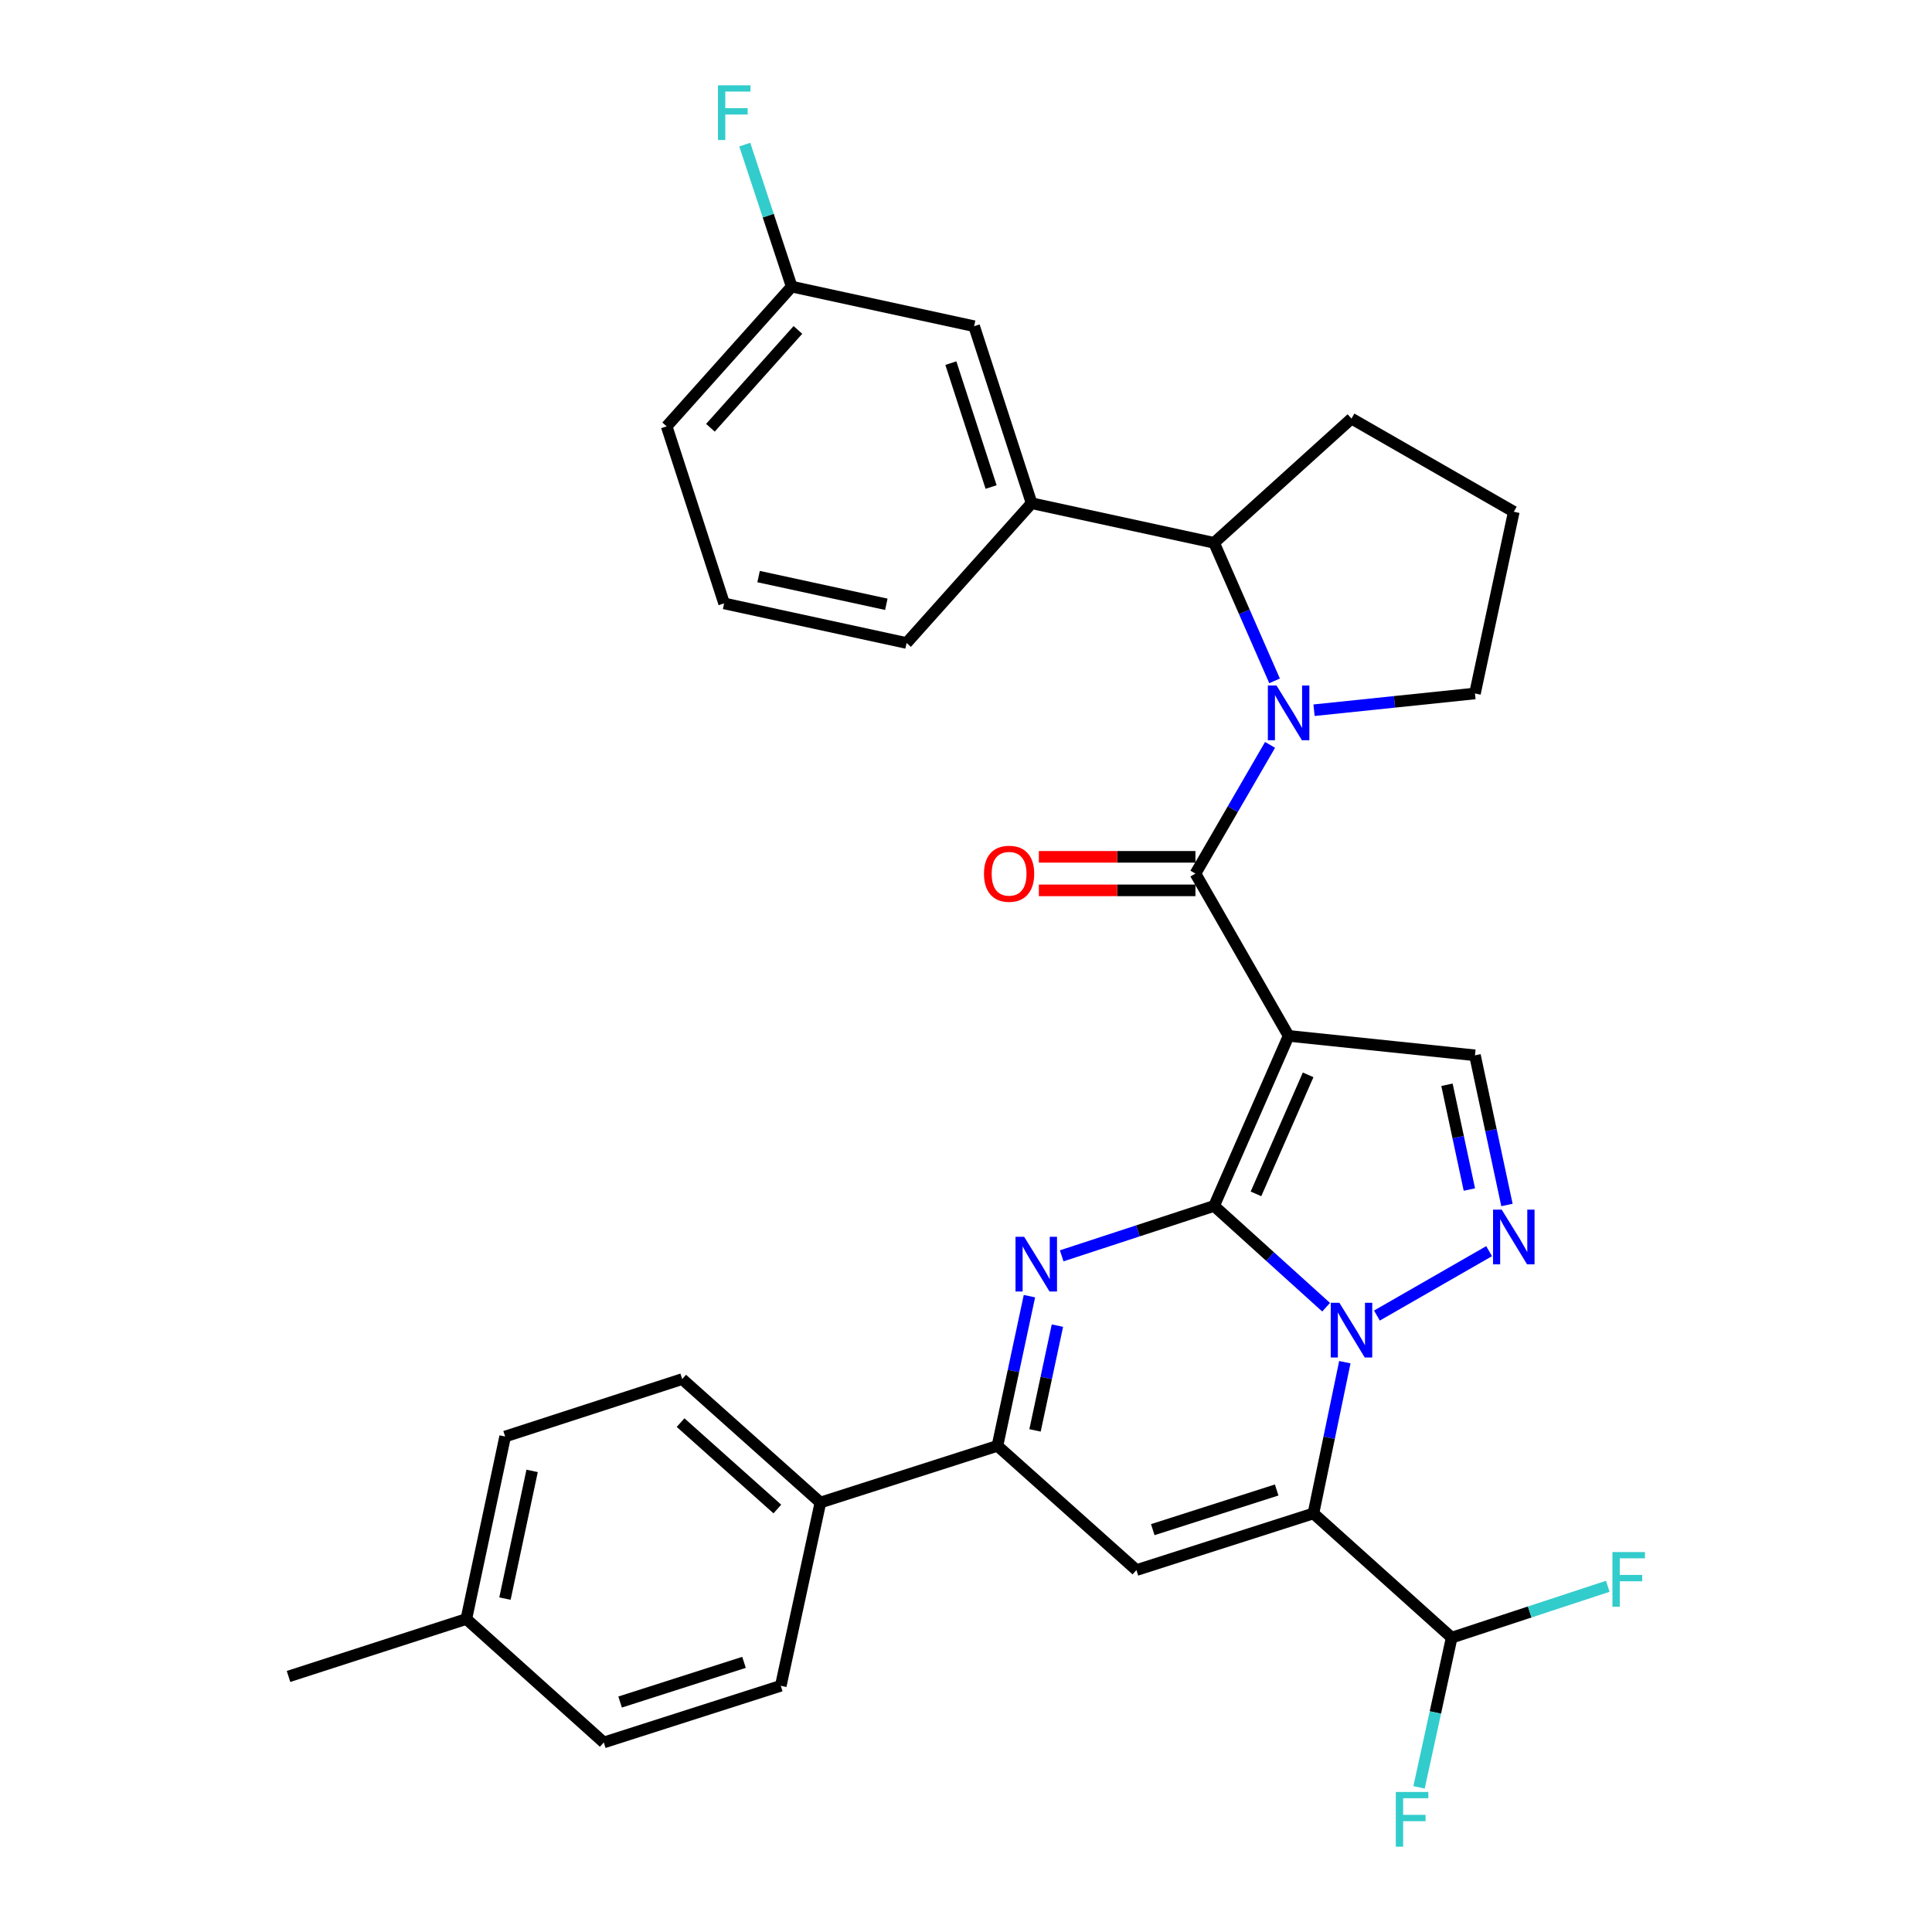 <?xml version='1.0' encoding='iso-8859-1'?>
<svg version='1.1' baseProfile='full'
              xmlns='http://www.w3.org/2000/svg'
                      xmlns:rdkit='http://www.rdkit.org/xml'
                      xmlns:xlink='http://www.w3.org/1999/xlink'
                  xml:space='preserve'
width='1000px' height='1000px' viewBox='0 0 1000 1000'>
<!-- END OF HEADER -->
<rect style='opacity:1.0;fill:#FFFFFF;stroke:none' width='1000' height='1000' x='0' y='0'> </rect>
<path class='bond-0' d='M 628.409,624.183 L 657.4,650.396' style='fill:none;fill-rule:evenodd;stroke:#000000;stroke-width:6px;stroke-linecap:butt;stroke-linejoin:miter;stroke-opacity:1' />
<path class='bond-0' d='M 657.4,650.396 L 686.392,676.609' style='fill:none;fill-rule:evenodd;stroke:#0000FF;stroke-width:6px;stroke-linecap:butt;stroke-linejoin:miter;stroke-opacity:1' />
<path class='bond-1' d='M 628.409,624.183 L 666.981,536.172' style='fill:none;fill-rule:evenodd;stroke:#000000;stroke-width:6px;stroke-linecap:butt;stroke-linejoin:miter;stroke-opacity:1' />
<path class='bond-1' d='M 650.089,617.947 L 677.089,556.34' style='fill:none;fill-rule:evenodd;stroke:#000000;stroke-width:6px;stroke-linecap:butt;stroke-linejoin:miter;stroke-opacity:1' />
<path class='bond-3' d='M 628.409,624.183 L 588.969,637.101' style='fill:none;fill-rule:evenodd;stroke:#000000;stroke-width:6px;stroke-linecap:butt;stroke-linejoin:miter;stroke-opacity:1' />
<path class='bond-3' d='M 588.969,637.101 L 549.529,650.019' style='fill:none;fill-rule:evenodd;stroke:#0000FF;stroke-width:6px;stroke-linecap:butt;stroke-linejoin:miter;stroke-opacity:1' />
<path class='bond-2' d='M 696.086,705.069 L 687.959,744.206' style='fill:none;fill-rule:evenodd;stroke:#0000FF;stroke-width:6px;stroke-linecap:butt;stroke-linejoin:miter;stroke-opacity:1' />
<path class='bond-2' d='M 687.959,744.206 L 679.833,783.343' style='fill:none;fill-rule:evenodd;stroke:#000000;stroke-width:6px;stroke-linecap:butt;stroke-linejoin:miter;stroke-opacity:1' />
<path class='bond-5' d='M 712.69,680.932 L 770.756,647.601' style='fill:none;fill-rule:evenodd;stroke:#0000FF;stroke-width:6px;stroke-linecap:butt;stroke-linejoin:miter;stroke-opacity:1' />
<path class='bond-4' d='M 666.981,536.172 L 618.758,452.172' style='fill:none;fill-rule:evenodd;stroke:#000000;stroke-width:6px;stroke-linecap:butt;stroke-linejoin:miter;stroke-opacity:1' />
<path class='bond-9' d='M 666.981,536.172 L 763.437,546.228' style='fill:none;fill-rule:evenodd;stroke:#000000;stroke-width:6px;stroke-linecap:butt;stroke-linejoin:miter;stroke-opacity:1' />
<path class='bond-11' d='M 679.833,783.343 L 751.386,847.647' style='fill:none;fill-rule:evenodd;stroke:#000000;stroke-width:6px;stroke-linecap:butt;stroke-linejoin:miter;stroke-opacity:1' />
<path class='bond-33' d='M 679.833,783.343 L 588.216,812.67' style='fill:none;fill-rule:evenodd;stroke:#000000;stroke-width:6px;stroke-linecap:butt;stroke-linejoin:miter;stroke-opacity:1' />
<path class='bond-33' d='M 660.8,771.214 L 596.668,791.743' style='fill:none;fill-rule:evenodd;stroke:#000000;stroke-width:6px;stroke-linecap:butt;stroke-linejoin:miter;stroke-opacity:1' />
<path class='bond-8' d='M 532.829,670.894 L 524.553,709.63' style='fill:none;fill-rule:evenodd;stroke:#0000FF;stroke-width:6px;stroke-linecap:butt;stroke-linejoin:miter;stroke-opacity:1' />
<path class='bond-8' d='M 524.553,709.63 L 516.277,748.366' style='fill:none;fill-rule:evenodd;stroke:#000000;stroke-width:6px;stroke-linecap:butt;stroke-linejoin:miter;stroke-opacity:1' />
<path class='bond-8' d='M 547.317,686.14 L 541.523,713.256' style='fill:none;fill-rule:evenodd;stroke:#0000FF;stroke-width:6px;stroke-linecap:butt;stroke-linejoin:miter;stroke-opacity:1' />
<path class='bond-8' d='M 541.523,713.256 L 535.73,740.371' style='fill:none;fill-rule:evenodd;stroke:#000000;stroke-width:6px;stroke-linecap:butt;stroke-linejoin:miter;stroke-opacity:1' />
<path class='bond-6' d='M 618.758,452.172 L 638.069,418.859' style='fill:none;fill-rule:evenodd;stroke:#000000;stroke-width:6px;stroke-linecap:butt;stroke-linejoin:miter;stroke-opacity:1' />
<path class='bond-6' d='M 638.069,418.859 L 657.38,385.546' style='fill:none;fill-rule:evenodd;stroke:#0000FF;stroke-width:6px;stroke-linecap:butt;stroke-linejoin:miter;stroke-opacity:1' />
<path class='bond-14' d='M 618.758,443.495 L 578.236,443.495' style='fill:none;fill-rule:evenodd;stroke:#000000;stroke-width:6px;stroke-linecap:butt;stroke-linejoin:miter;stroke-opacity:1' />
<path class='bond-14' d='M 578.236,443.495 L 537.714,443.495' style='fill:none;fill-rule:evenodd;stroke:#FF0000;stroke-width:6px;stroke-linecap:butt;stroke-linejoin:miter;stroke-opacity:1' />
<path class='bond-14' d='M 618.758,460.849 L 578.236,460.849' style='fill:none;fill-rule:evenodd;stroke:#000000;stroke-width:6px;stroke-linecap:butt;stroke-linejoin:miter;stroke-opacity:1' />
<path class='bond-14' d='M 578.236,460.849 L 537.714,460.849' style='fill:none;fill-rule:evenodd;stroke:#FF0000;stroke-width:6px;stroke-linecap:butt;stroke-linejoin:miter;stroke-opacity:1' />
<path class='bond-32' d='M 779.998,623.7 L 771.718,584.964' style='fill:none;fill-rule:evenodd;stroke:#0000FF;stroke-width:6px;stroke-linecap:butt;stroke-linejoin:miter;stroke-opacity:1' />
<path class='bond-32' d='M 771.718,584.964 L 763.437,546.228' style='fill:none;fill-rule:evenodd;stroke:#000000;stroke-width:6px;stroke-linecap:butt;stroke-linejoin:miter;stroke-opacity:1' />
<path class='bond-32' d='M 760.544,615.706 L 754.748,588.591' style='fill:none;fill-rule:evenodd;stroke:#0000FF;stroke-width:6px;stroke-linecap:butt;stroke-linejoin:miter;stroke-opacity:1' />
<path class='bond-32' d='M 754.748,588.591 L 748.951,561.476' style='fill:none;fill-rule:evenodd;stroke:#000000;stroke-width:6px;stroke-linecap:butt;stroke-linejoin:miter;stroke-opacity:1' />
<path class='bond-10' d='M 659.723,352.419 L 644.066,316.69' style='fill:none;fill-rule:evenodd;stroke:#0000FF;stroke-width:6px;stroke-linecap:butt;stroke-linejoin:miter;stroke-opacity:1' />
<path class='bond-10' d='M 644.066,316.69 L 628.409,280.961' style='fill:none;fill-rule:evenodd;stroke:#000000;stroke-width:6px;stroke-linecap:butt;stroke-linejoin:miter;stroke-opacity:1' />
<path class='bond-18' d='M 680.146,367.611 L 721.792,363.273' style='fill:none;fill-rule:evenodd;stroke:#0000FF;stroke-width:6px;stroke-linecap:butt;stroke-linejoin:miter;stroke-opacity:1' />
<path class='bond-18' d='M 721.792,363.273 L 763.437,358.936' style='fill:none;fill-rule:evenodd;stroke:#000000;stroke-width:6px;stroke-linecap:butt;stroke-linejoin:miter;stroke-opacity:1' />
<path class='bond-7' d='M 588.216,812.67 L 516.277,748.366' style='fill:none;fill-rule:evenodd;stroke:#000000;stroke-width:6px;stroke-linecap:butt;stroke-linejoin:miter;stroke-opacity:1' />
<path class='bond-13' d='M 516.277,748.366 L 424.641,777.712' style='fill:none;fill-rule:evenodd;stroke:#000000;stroke-width:6px;stroke-linecap:butt;stroke-linejoin:miter;stroke-opacity:1' />
<path class='bond-12' d='M 628.409,280.961 L 533.958,260.465' style='fill:none;fill-rule:evenodd;stroke:#000000;stroke-width:6px;stroke-linecap:butt;stroke-linejoin:miter;stroke-opacity:1' />
<path class='bond-26' d='M 628.409,280.961 L 699.529,216.657' style='fill:none;fill-rule:evenodd;stroke:#000000;stroke-width:6px;stroke-linecap:butt;stroke-linejoin:miter;stroke-opacity:1' />
<path class='bond-19' d='M 751.386,847.647 L 791.784,834.355' style='fill:none;fill-rule:evenodd;stroke:#000000;stroke-width:6px;stroke-linecap:butt;stroke-linejoin:miter;stroke-opacity:1' />
<path class='bond-19' d='M 791.784,834.355 L 832.181,821.064' style='fill:none;fill-rule:evenodd;stroke:#33CCCC;stroke-width:6px;stroke-linecap:butt;stroke-linejoin:miter;stroke-opacity:1' />
<path class='bond-20' d='M 751.386,847.647 L 742.944,886.382' style='fill:none;fill-rule:evenodd;stroke:#000000;stroke-width:6px;stroke-linecap:butt;stroke-linejoin:miter;stroke-opacity:1' />
<path class='bond-20' d='M 742.944,886.382 L 734.501,925.117' style='fill:none;fill-rule:evenodd;stroke:#33CCCC;stroke-width:6px;stroke-linecap:butt;stroke-linejoin:miter;stroke-opacity:1' />
<path class='bond-15' d='M 533.958,260.465 L 504.206,168.849' style='fill:none;fill-rule:evenodd;stroke:#000000;stroke-width:6px;stroke-linecap:butt;stroke-linejoin:miter;stroke-opacity:1' />
<path class='bond-15' d='M 512.99,252.083 L 492.164,187.951' style='fill:none;fill-rule:evenodd;stroke:#000000;stroke-width:6px;stroke-linecap:butt;stroke-linejoin:miter;stroke-opacity:1' />
<path class='bond-27' d='M 533.958,260.465 L 469.249,332.81' style='fill:none;fill-rule:evenodd;stroke:#000000;stroke-width:6px;stroke-linecap:butt;stroke-linejoin:miter;stroke-opacity:1' />
<path class='bond-16' d='M 424.641,777.712 L 353.097,713.813' style='fill:none;fill-rule:evenodd;stroke:#000000;stroke-width:6px;stroke-linecap:butt;stroke-linejoin:miter;stroke-opacity:1' />
<path class='bond-16' d='M 402.35,781.07 L 352.269,736.341' style='fill:none;fill-rule:evenodd;stroke:#000000;stroke-width:6px;stroke-linecap:butt;stroke-linejoin:miter;stroke-opacity:1' />
<path class='bond-17' d='M 424.641,777.712 L 404.135,872.558' style='fill:none;fill-rule:evenodd;stroke:#000000;stroke-width:6px;stroke-linecap:butt;stroke-linejoin:miter;stroke-opacity:1' />
<path class='bond-21' d='M 504.206,168.849 L 409.775,148.352' style='fill:none;fill-rule:evenodd;stroke:#000000;stroke-width:6px;stroke-linecap:butt;stroke-linejoin:miter;stroke-opacity:1' />
<path class='bond-22' d='M 353.097,713.813 L 261.461,743.545' style='fill:none;fill-rule:evenodd;stroke:#000000;stroke-width:6px;stroke-linecap:butt;stroke-linejoin:miter;stroke-opacity:1' />
<path class='bond-23' d='M 404.135,872.558 L 312.519,901.895' style='fill:none;fill-rule:evenodd;stroke:#000000;stroke-width:6px;stroke-linecap:butt;stroke-linejoin:miter;stroke-opacity:1' />
<path class='bond-23' d='M 385.101,860.432 L 320.969,880.968' style='fill:none;fill-rule:evenodd;stroke:#000000;stroke-width:6px;stroke-linecap:butt;stroke-linejoin:miter;stroke-opacity:1' />
<path class='bond-28' d='M 763.437,358.936 L 783.538,264.881' style='fill:none;fill-rule:evenodd;stroke:#000000;stroke-width:6px;stroke-linecap:butt;stroke-linejoin:miter;stroke-opacity:1' />
<path class='bond-25' d='M 409.775,148.352 L 397.631,111.6' style='fill:none;fill-rule:evenodd;stroke:#000000;stroke-width:6px;stroke-linecap:butt;stroke-linejoin:miter;stroke-opacity:1' />
<path class='bond-25' d='M 397.631,111.6 L 385.486,74.848' style='fill:none;fill-rule:evenodd;stroke:#33CCCC;stroke-width:6px;stroke-linecap:butt;stroke-linejoin:miter;stroke-opacity:1' />
<path class='bond-36' d='M 409.775,148.352 L 345.066,220.687' style='fill:none;fill-rule:evenodd;stroke:#000000;stroke-width:6px;stroke-linecap:butt;stroke-linejoin:miter;stroke-opacity:1' />
<path class='bond-36' d='M 413.002,170.773 L 367.706,221.407' style='fill:none;fill-rule:evenodd;stroke:#000000;stroke-width:6px;stroke-linecap:butt;stroke-linejoin:miter;stroke-opacity:1' />
<path class='bond-35' d='M 261.461,743.545 L 241.379,837.996' style='fill:none;fill-rule:evenodd;stroke:#000000;stroke-width:6px;stroke-linecap:butt;stroke-linejoin:miter;stroke-opacity:1' />
<path class='bond-35' d='M 275.423,761.322 L 261.366,827.437' style='fill:none;fill-rule:evenodd;stroke:#000000;stroke-width:6px;stroke-linecap:butt;stroke-linejoin:miter;stroke-opacity:1' />
<path class='bond-24' d='M 312.519,901.895 L 241.379,837.996' style='fill:none;fill-rule:evenodd;stroke:#000000;stroke-width:6px;stroke-linecap:butt;stroke-linejoin:miter;stroke-opacity:1' />
<path class='bond-31' d='M 241.379,837.996 L 149.339,867.728' style='fill:none;fill-rule:evenodd;stroke:#000000;stroke-width:6px;stroke-linecap:butt;stroke-linejoin:miter;stroke-opacity:1' />
<path class='bond-34' d='M 699.529,216.657 L 783.538,264.881' style='fill:none;fill-rule:evenodd;stroke:#000000;stroke-width:6px;stroke-linecap:butt;stroke-linejoin:miter;stroke-opacity:1' />
<path class='bond-29' d='M 469.249,332.81 L 374.798,312.323' style='fill:none;fill-rule:evenodd;stroke:#000000;stroke-width:6px;stroke-linecap:butt;stroke-linejoin:miter;stroke-opacity:1' />
<path class='bond-29' d='M 458.76,312.778 L 392.644,298.437' style='fill:none;fill-rule:evenodd;stroke:#000000;stroke-width:6px;stroke-linecap:butt;stroke-linejoin:miter;stroke-opacity:1' />
<path class='bond-30' d='M 374.798,312.323 L 345.066,220.687' style='fill:none;fill-rule:evenodd;stroke:#000000;stroke-width:6px;stroke-linecap:butt;stroke-linejoin:miter;stroke-opacity:1' />
<path  class='atom-1' d='M 693.269 674.327
L 702.549 689.327
Q 703.469 690.807, 704.949 693.487
Q 706.429 696.167, 706.509 696.327
L 706.509 674.327
L 710.269 674.327
L 710.269 702.647
L 706.389 702.647
L 696.429 686.247
Q 695.269 684.327, 694.029 682.127
Q 692.829 679.927, 692.469 679.247
L 692.469 702.647
L 688.789 702.647
L 688.789 674.327
L 693.269 674.327
' fill='#0000FF'/>
<path  class='atom-4' d='M 530.108 640.17
L 539.388 655.17
Q 540.308 656.65, 541.788 659.33
Q 543.268 662.01, 543.348 662.17
L 543.348 640.17
L 547.108 640.17
L 547.108 668.49
L 543.228 668.49
L 533.268 652.09
Q 532.108 650.17, 530.868 647.97
Q 529.668 645.77, 529.308 645.09
L 529.308 668.49
L 525.628 668.49
L 525.628 640.17
L 530.108 640.17
' fill='#0000FF'/>
<path  class='atom-6' d='M 777.278 626.104
L 786.558 641.104
Q 787.478 642.584, 788.958 645.264
Q 790.438 647.944, 790.518 648.104
L 790.518 626.104
L 794.278 626.104
L 794.278 654.424
L 790.398 654.424
L 780.438 638.024
Q 779.278 636.104, 778.038 633.904
Q 776.838 631.704, 776.478 631.024
L 776.478 654.424
L 772.798 654.424
L 772.798 626.104
L 777.278 626.104
' fill='#0000FF'/>
<path  class='atom-7' d='M 660.721 354.822
L 670.001 369.822
Q 670.921 371.302, 672.401 373.982
Q 673.881 376.662, 673.961 376.822
L 673.961 354.822
L 677.721 354.822
L 677.721 383.142
L 673.841 383.142
L 663.881 366.742
Q 662.721 364.822, 661.481 362.622
Q 660.281 360.422, 659.921 359.742
L 659.921 383.142
L 656.241 383.142
L 656.241 354.822
L 660.721 354.822
' fill='#0000FF'/>
<path  class='atom-15' d='M 509.302 452.252
Q 509.302 445.452, 512.662 441.652
Q 516.022 437.852, 522.302 437.852
Q 528.582 437.852, 531.942 441.652
Q 535.302 445.452, 535.302 452.252
Q 535.302 459.132, 531.902 463.052
Q 528.502 466.932, 522.302 466.932
Q 516.062 466.932, 512.662 463.052
Q 509.302 459.172, 509.302 452.252
M 522.302 463.732
Q 526.622 463.732, 528.942 460.852
Q 531.302 457.932, 531.302 452.252
Q 531.302 446.692, 528.942 443.892
Q 526.622 441.052, 522.302 441.052
Q 517.982 441.052, 515.622 443.852
Q 513.302 446.652, 513.302 452.252
Q 513.302 457.972, 515.622 460.852
Q 517.982 463.732, 522.302 463.732
' fill='#FF0000'/>
<path  class='atom-20' d='M 834.592 803.34
L 851.432 803.34
L 851.432 806.58
L 838.392 806.58
L 838.392 815.18
L 849.992 815.18
L 849.992 818.46
L 838.392 818.46
L 838.392 831.66
L 834.592 831.66
L 834.592 803.34
' fill='#33CCCC'/>
<path  class='atom-21' d='M 722.47 927.523
L 739.31 927.523
L 739.31 930.763
L 726.27 930.763
L 726.27 939.363
L 737.87 939.363
L 737.87 942.643
L 726.27 942.643
L 726.27 955.843
L 722.47 955.843
L 722.47 927.523
' fill='#33CCCC'/>
<path  class='atom-26' d='M 371.604 44.157
L 388.444 44.157
L 388.444 47.397
L 375.404 47.397
L 375.404 55.997
L 387.004 55.997
L 387.004 59.277
L 375.404 59.277
L 375.404 72.477
L 371.604 72.477
L 371.604 44.157
' fill='#33CCCC'/>
</svg>
